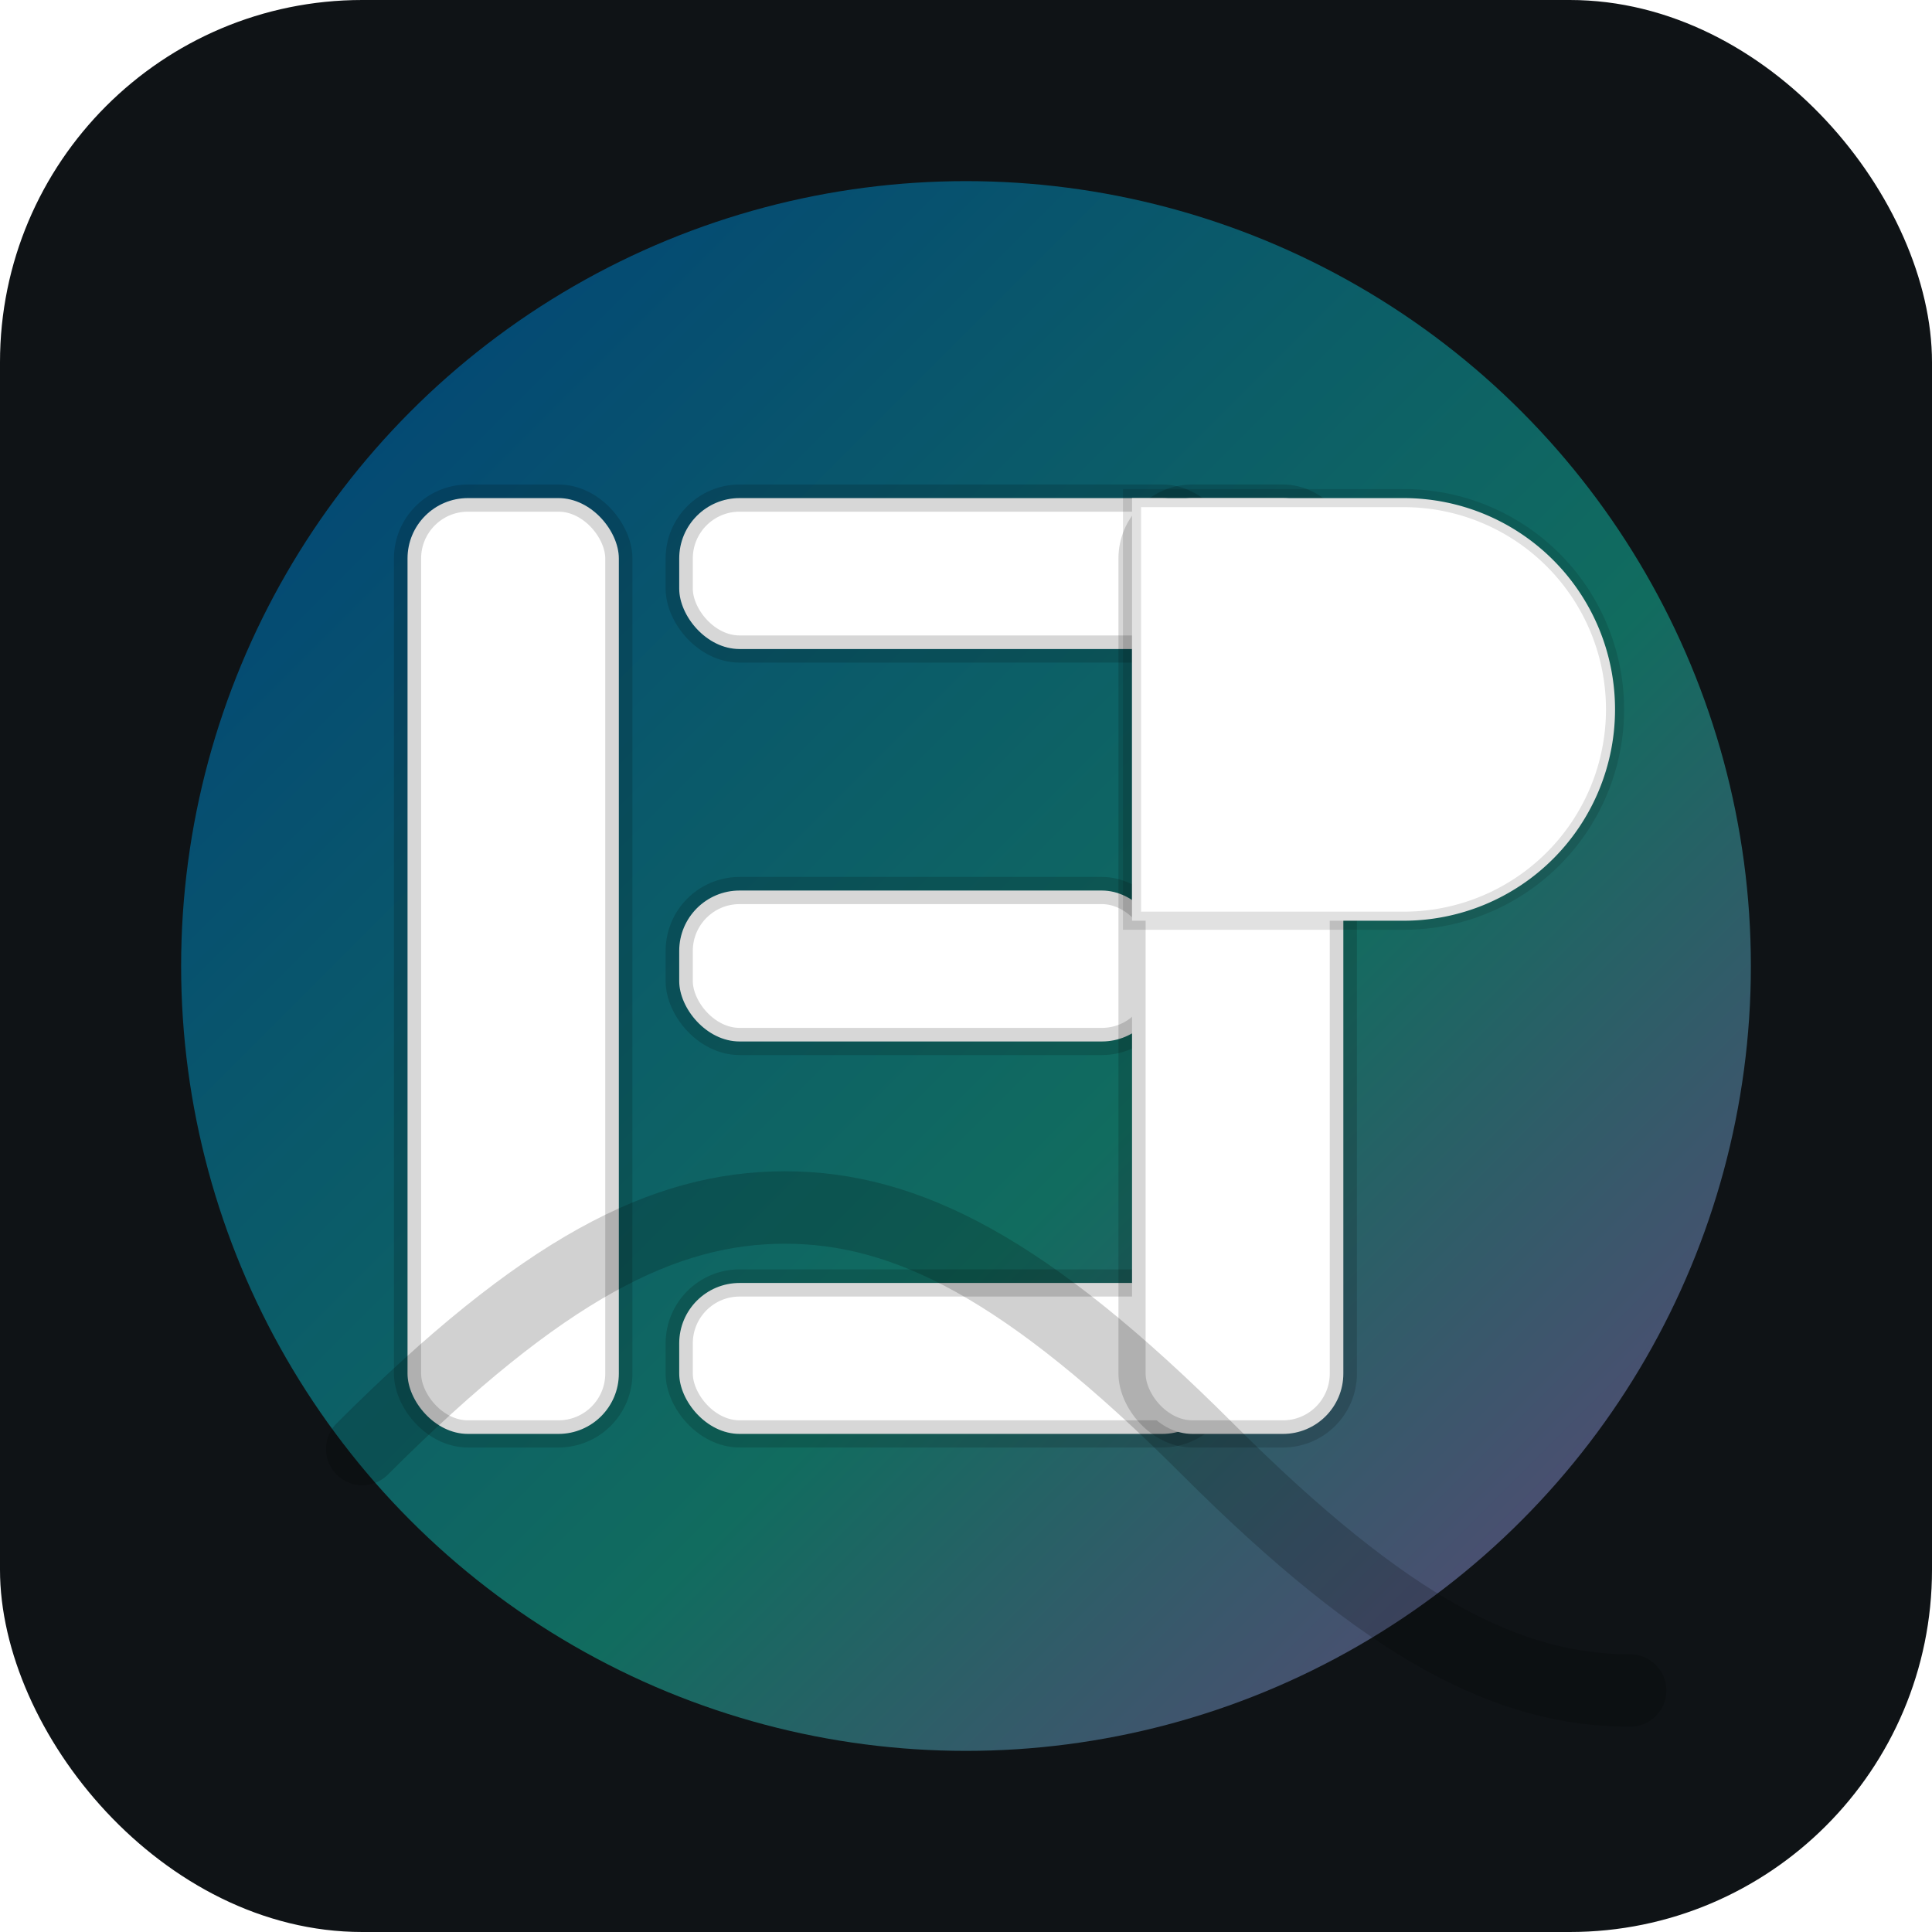 <?xml version="1.0" encoding="UTF-8"?>
<svg xmlns="http://www.w3.org/2000/svg" viewBox="0 0 64 64" width="64" height="64" role="img" aria-label="Erik Parker logo">
  <defs>
    <!-- darker, high-contrast gradient -->
    <linearGradient id="g" x1="0" y1="0" x2="1" y2="1">
      <stop offset="0" stop-color="#003f7a"/>
      <stop offset="0.6" stop-color="#116c5f"/>
      <stop offset="1" stop-color="#6a3f7a"/>
    </linearGradient>
    <filter id="ds" x="-50%" y="-50%" width="200%" height="200%">
      <feDropShadow dx="0" dy="2" stdDeviation="3" flood-color="#000" flood-opacity="0.7"/>
    </filter>
  </defs>

  <!-- solid dark rounded background to increase contrast on various pages -->
  <rect width="64" height="64" rx="12" fill="#0f1316"/>

  <!-- main circular mark with gradient -->
  <circle cx="32" cy="32" r="26" fill="url(#g)" filter="url(#ds)" />

  <!-- Monogram: bold 'E' and 'P' in white with subtle inner stroke for clarity at small sizes -->
  <g fill="#ffffff" stroke="rgba(0,0,0,0.16)" stroke-width="0.9">
    <!-- E: stem + three bars -->
    <rect x="13.5" y="16.5" width="7" height="31" rx="2" />
    <rect x="22.5" y="16.5" width="18" height="5" rx="2" />
    <rect x="22.5" y="29.5" width="16" height="5" rx="2" />
    <rect x="22.5" y="42.5" width="18" height="5" rx="2" />

    <!-- P: stem and rounded bowl -->
    <rect x="37.5" y="16.5" width="7" height="31" rx="2" />
    <path d="M37.5 16.5h9a7 7 0 0 1 0 14h-9z" fill="#ffffff" stroke="rgba(0,0,0,0.12)" stroke-width="0.6"/>
  </g>

  <!-- Slight, darker signal trace for motif (low-contrast so it doesn't compete with monogram) -->
  <path d="M12 48c6-6 10-8 14-8s8 2 14 8 10 8 14 8" fill="none" stroke="#000" stroke-width="2.4" stroke-linecap="round" stroke-opacity="0.18" />

</svg>

